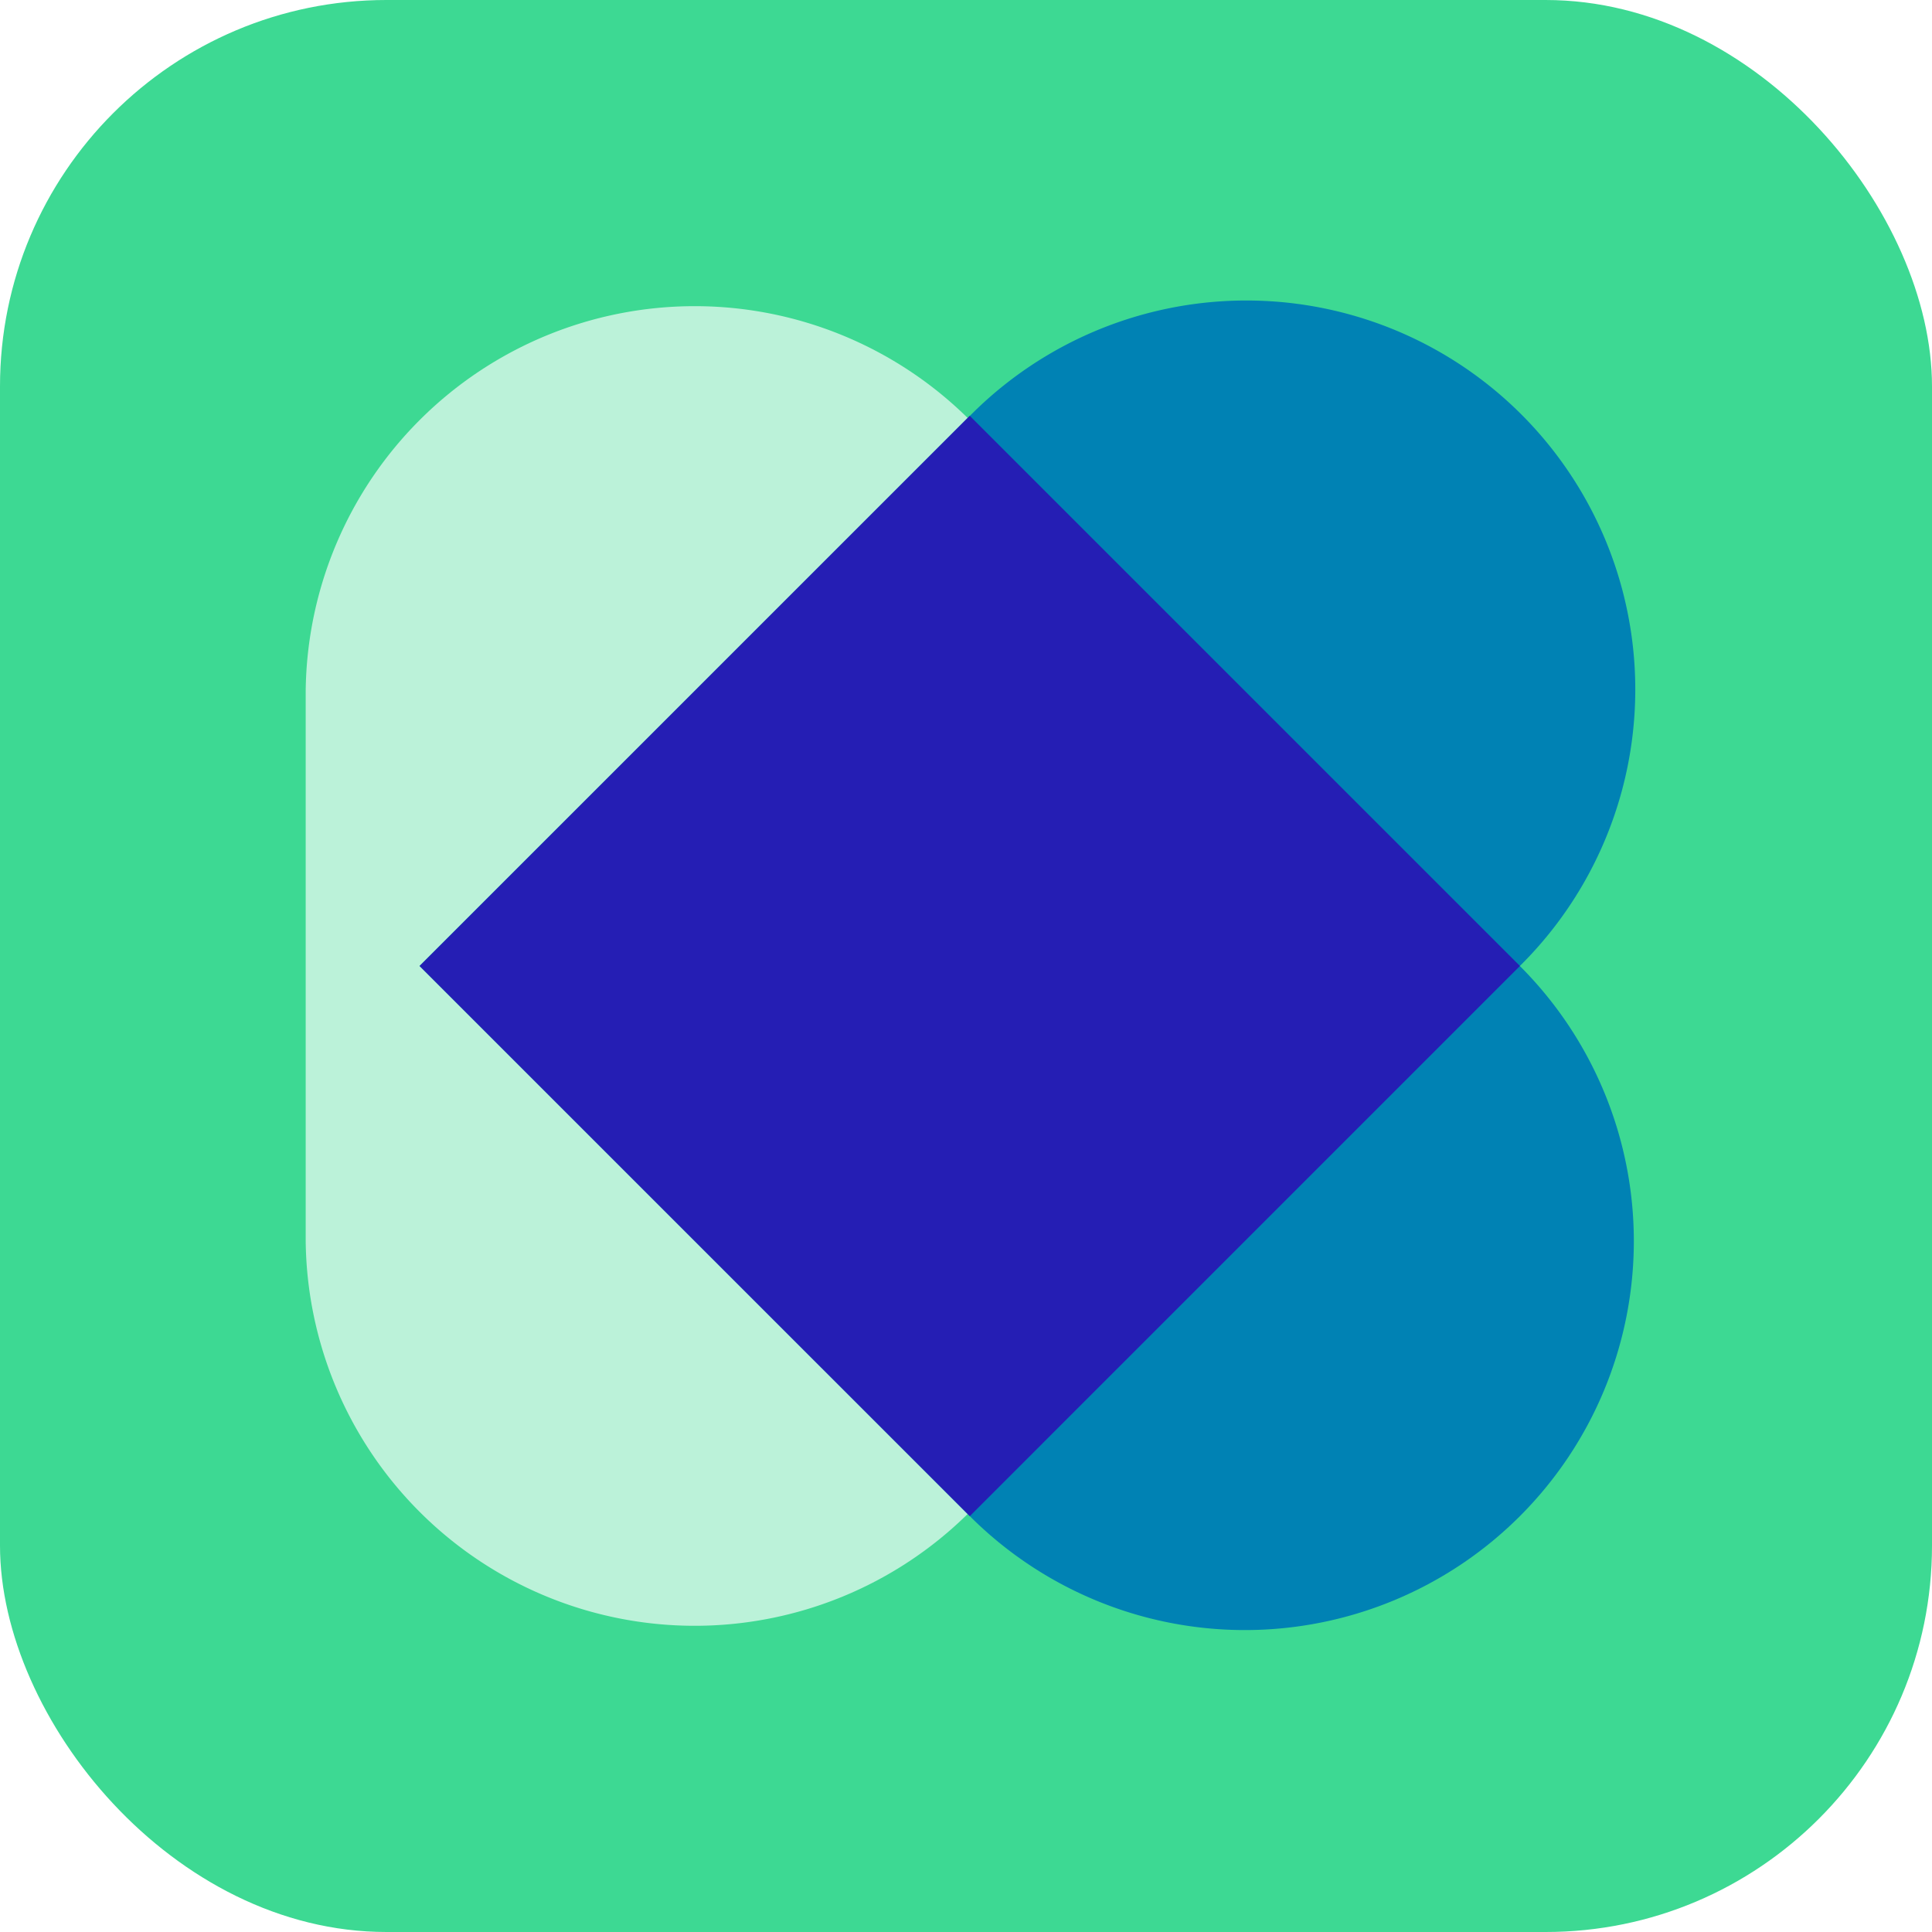 <svg id="b27405c2-a916-46be-a844-3476309bc287" data-name="Layer 1" xmlns="http://www.w3.org/2000/svg" width="40" height="40" viewBox="0 0 40 40"><defs><style>.f9d41ccb-f6cf-46e8-a441-fa4aaa442a3a{fill:#3dd993;}.ee6a48ef-477a-4083-95f2-34c15ce990d1{fill:#bbf2d9;}.b71584a2-06d4-4a66-afe8-a66fb442361c{fill:#0082b4;}.a7bc0127-bc2b-4eb9-88e2-a5395808666e{fill:#251eb4;}</style></defs><title>Kolmeo-App-Icons40x40</title><rect class="f9d41ccb-f6cf-46e8-a441-fa4aaa442a3a" width="40" height="40" rx="8"></rect><path class="ee6a48ef-477a-4083-95f2-34c15ce990d1" d="M22.438,25.695a8.055,8.055,0,0,1-16.109,0V14.304a8.055,8.055,0,0,1,16.109,0Z"></path><path class="b71584a2-06d4-4a66-afe8-a66fb442361c" d="M31.468,20.001A8.053,8.053,0,1,1,20.079,31.39L8.687,19.999,20.079,8.611A8.053,8.053,0,1,1,31.468,19.999Z"></path><rect class="a7bc0127-bc2b-4eb9-88e2-a5395808666e" x="12.024" y="11.945" width="16.109" height="16.109" transform="translate(20.135 48.339) rotate(-135.002)"></rect></svg>